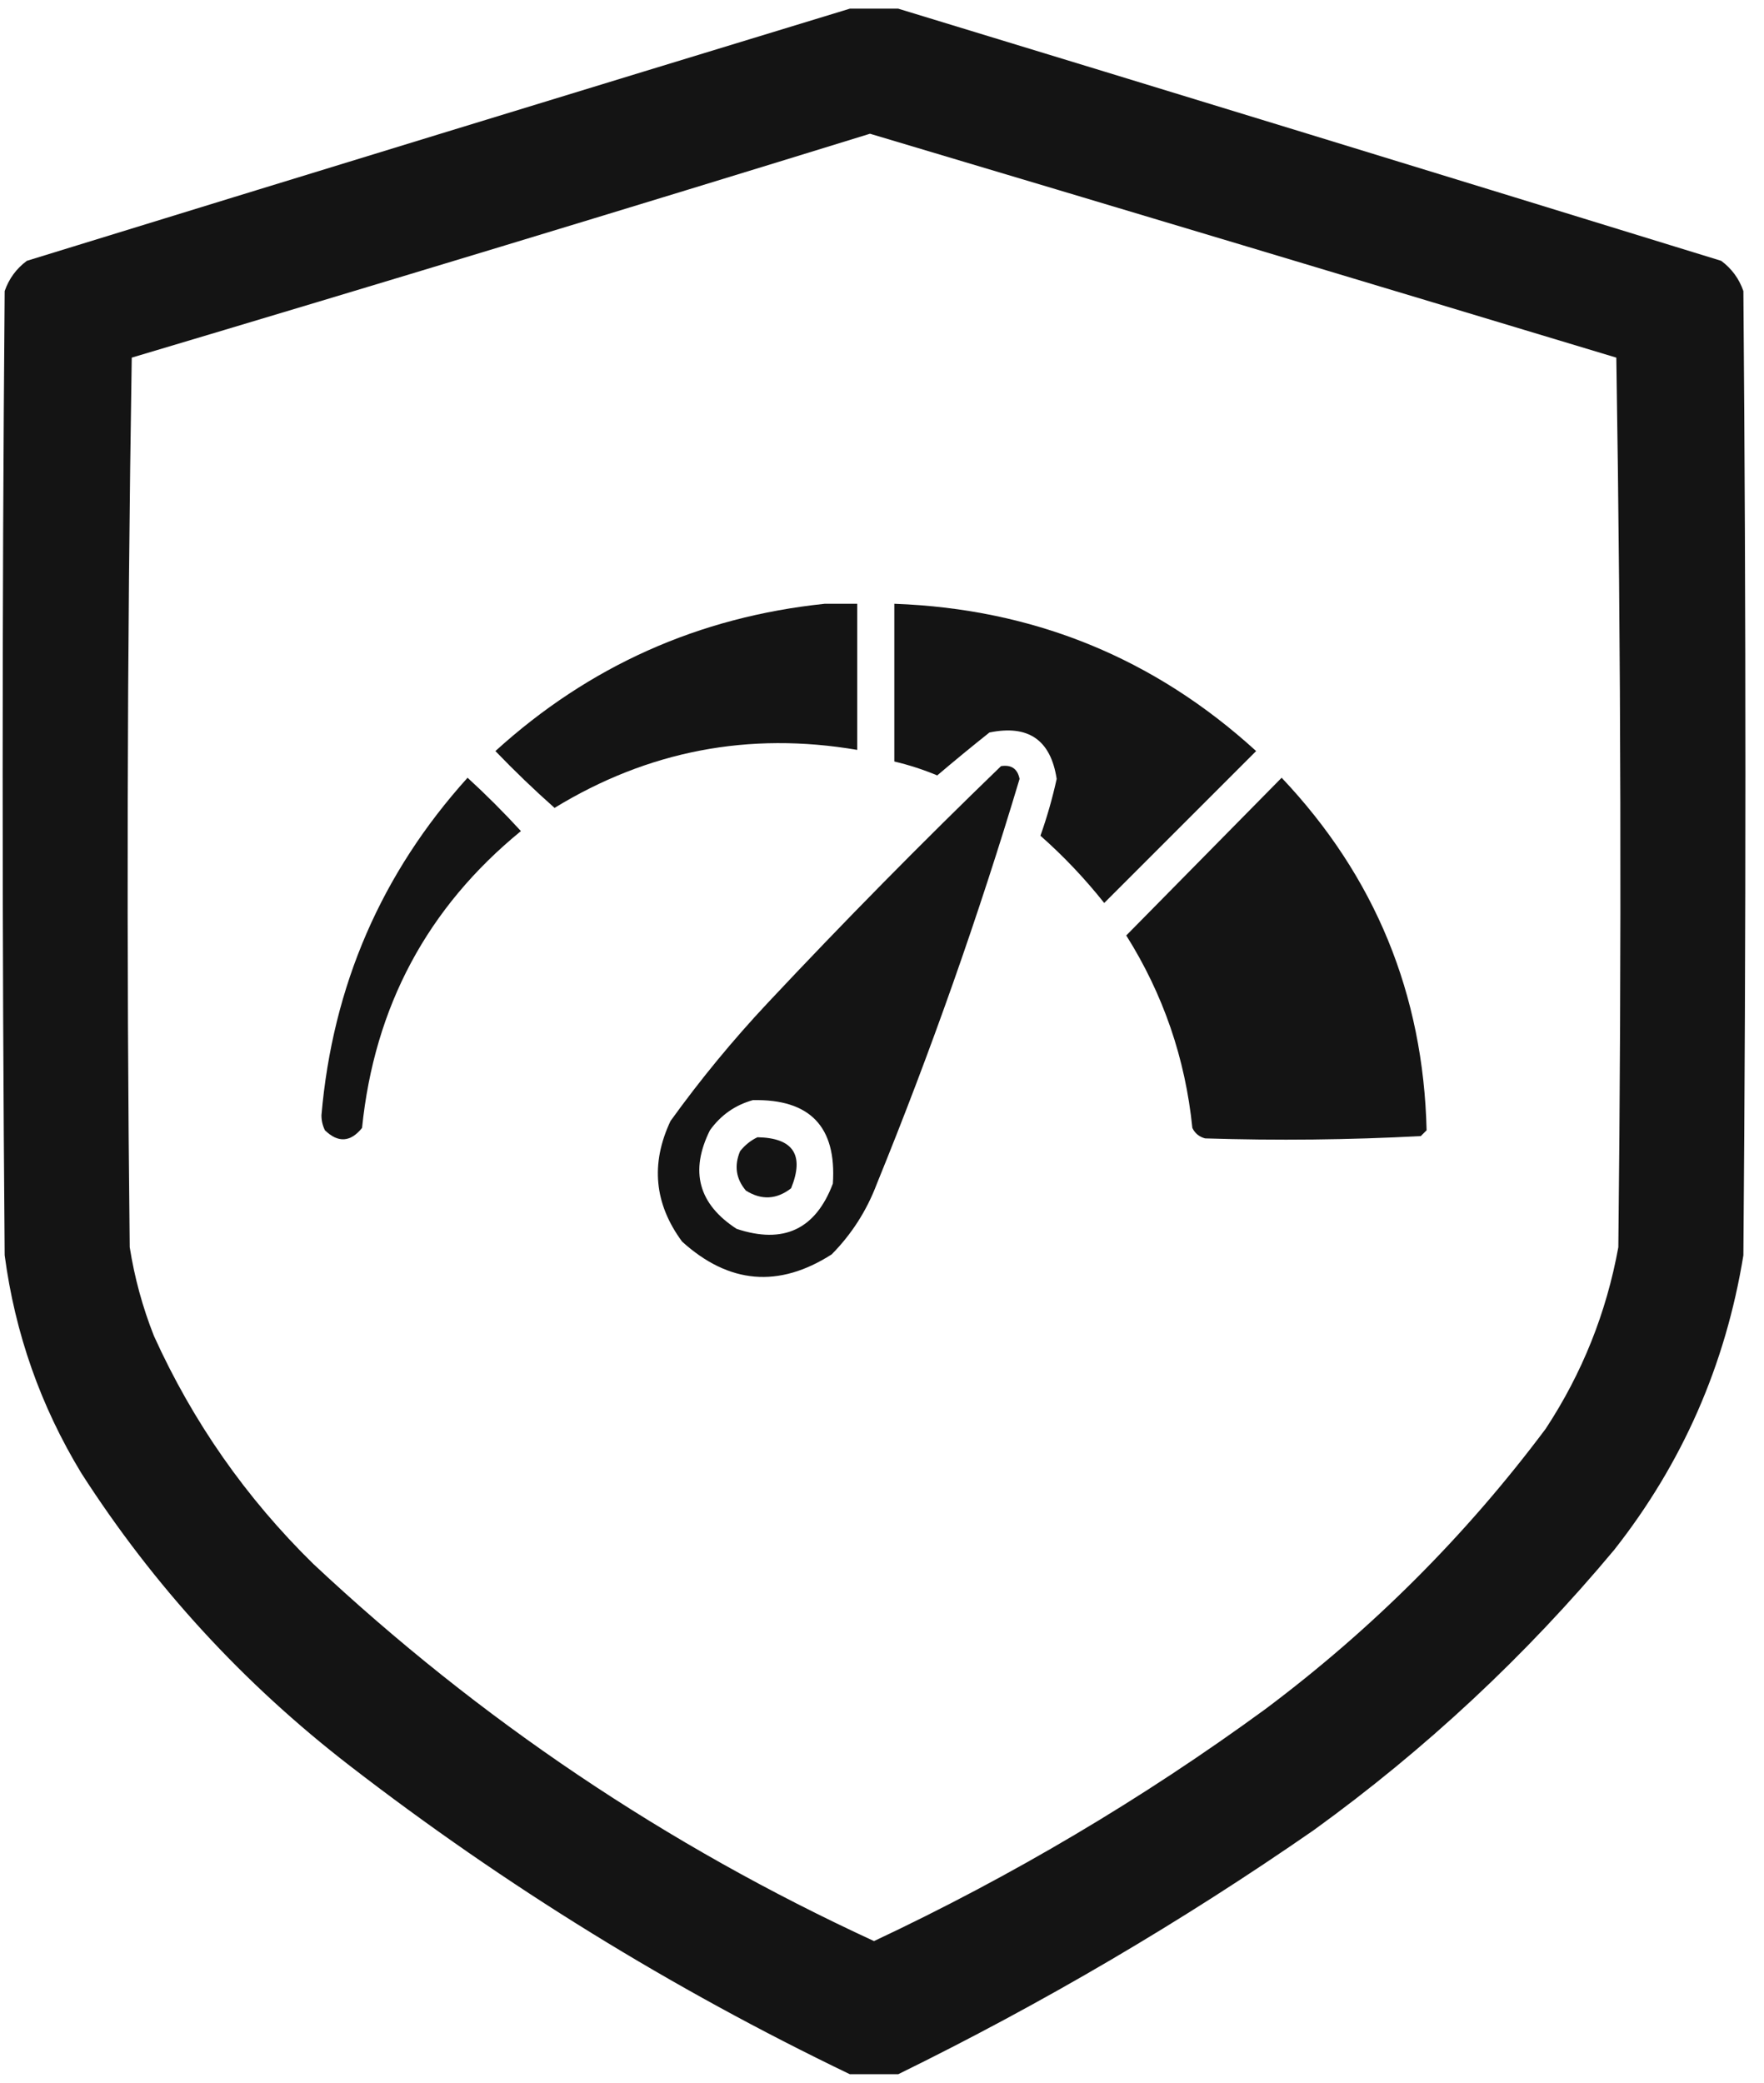 <svg width="83" height="98" viewBox="0 0 83 98" fill="none" xmlns="http://www.w3.org/2000/svg">
<g opacity="0.919">
<path fill-rule="evenodd" clip-rule="evenodd" d="M39.986 0.408C40.745 0.408 41.505 0.408 42.264 0.408C55.16 4.337 68.067 8.292 80.986 12.272C81.481 12.64 81.829 13.114 82.03 13.695C82.157 28.817 82.157 43.939 82.03 59.061C81.191 64.218 79.166 68.837 75.956 72.917C71.787 77.91 67.073 82.307 61.815 86.109C55.598 90.421 49.081 94.249 42.264 97.593C41.505 97.593 40.745 97.593 39.986 97.593C31.612 93.567 23.767 88.727 16.449 83.073C11.434 79.198 7.227 74.611 3.826 69.311C1.908 66.151 0.706 62.735 0.22 59.061C0.093 43.939 0.093 28.817 0.22 13.695C0.421 13.114 0.769 12.64 1.264 12.272C14.183 8.292 27.09 4.337 39.986 0.408ZM40.935 6.292C52.643 9.784 64.348 13.295 76.051 16.827C76.272 30.765 76.303 44.717 76.146 58.681C75.587 61.76 74.448 64.608 72.729 67.223C68.975 72.243 64.577 76.64 59.537 80.415C53.768 84.63 47.631 88.268 41.125 91.329C31.355 86.827 22.56 80.911 14.741 73.582C11.576 70.479 9.077 66.904 7.243 62.857C6.709 61.507 6.329 60.115 6.104 58.681C5.946 44.717 5.978 30.765 6.199 16.827C17.816 13.365 29.395 9.854 40.935 6.292Z" fill="black"/>
<path fill-rule="evenodd" clip-rule="evenodd" d="M38.806 28.408C39.315 28.408 39.825 28.408 40.334 28.408C40.334 30.7 40.334 32.992 40.334 35.283C35.239 34.414 30.491 35.323 26.093 38.012C25.133 37.161 24.206 36.27 23.31 35.338C27.712 31.337 32.877 29.027 38.806 28.408Z" fill="black"/>
<path fill-rule="evenodd" clip-rule="evenodd" d="M42.08 28.408C48.624 28.645 54.298 30.954 59.104 35.338C56.721 37.721 54.339 40.103 51.956 42.486C51.049 41.343 50.049 40.288 48.955 39.321C49.266 38.444 49.52 37.553 49.719 36.647C49.438 34.814 48.383 34.087 46.554 34.465C45.724 35.125 44.905 35.798 44.099 36.484C43.442 36.21 42.769 35.992 42.08 35.829C42.08 33.355 42.08 30.882 42.08 28.408Z" fill="black"/>
<path fill-rule="evenodd" clip-rule="evenodd" d="M47.1 36.047C47.587 35.971 47.878 36.171 47.973 36.647C46.038 43.108 43.801 49.455 41.261 55.69C40.783 56.957 40.074 58.067 39.133 59.019C36.645 60.613 34.298 60.413 32.095 58.419C30.785 56.644 30.603 54.752 31.549 52.744C32.953 50.794 34.481 48.938 36.132 47.178C39.698 43.377 43.353 39.666 47.1 36.047ZM35.423 51.762C38.112 51.704 39.367 53.014 39.188 55.69C38.376 57.842 36.866 58.552 34.659 57.818C32.864 56.653 32.446 55.107 33.404 53.18C33.916 52.467 34.589 51.994 35.423 51.762Z" fill="black"/>
<path fill-rule="evenodd" clip-rule="evenodd" d="M22 36.593C22.871 37.391 23.707 38.227 24.51 39.103C20.107 42.705 17.616 47.361 17.035 53.071C16.491 53.744 15.909 53.781 15.289 53.181C15.179 52.959 15.124 52.722 15.125 52.471C15.651 46.384 17.943 41.091 22 36.593Z" fill="black"/>
<path fill-rule="evenodd" clip-rule="evenodd" d="M60.304 36.593C64.697 41.238 66.971 46.767 67.125 53.181C67.034 53.271 66.943 53.362 66.852 53.453C63.476 53.633 60.093 53.669 56.703 53.562C56.424 53.488 56.224 53.324 56.103 53.071C55.772 49.804 54.735 46.785 52.993 44.014C55.432 41.538 57.87 39.064 60.304 36.593Z" fill="black"/>
<path fill-rule="evenodd" clip-rule="evenodd" d="M35.641 53.508C37.329 53.541 37.856 54.341 37.224 55.909C36.538 56.441 35.829 56.477 35.096 56.018C34.628 55.465 34.537 54.846 34.823 54.163C35.056 53.873 35.328 53.655 35.641 53.508Z" fill="black"/>
</g>
</svg>
